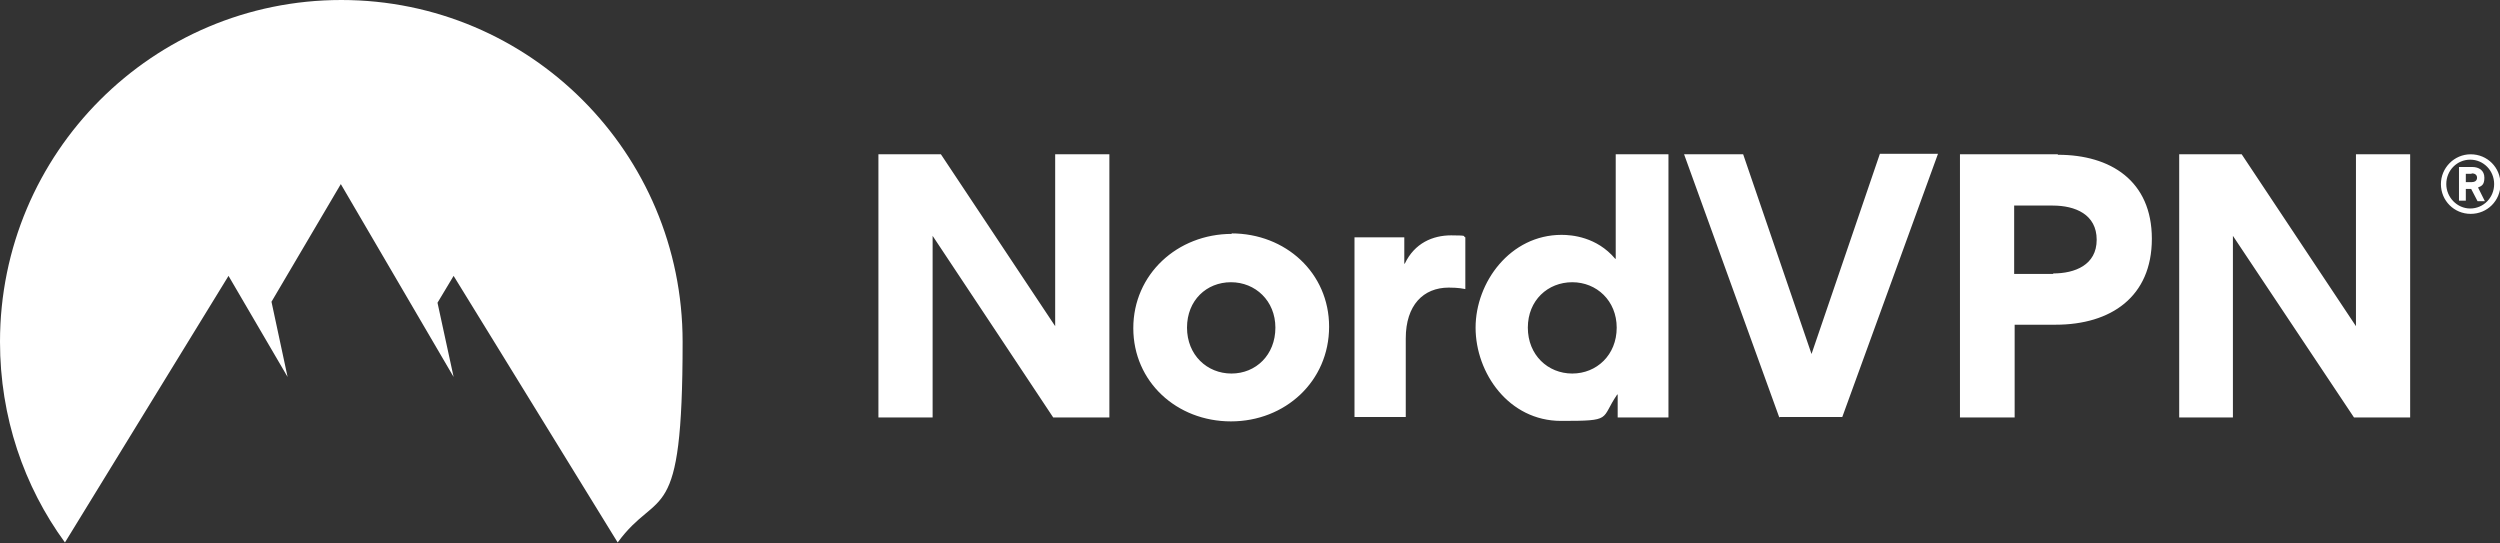 <?xml version="1.0" encoding="UTF-8"?>
<svg id="Calque_1" xmlns="http://www.w3.org/2000/svg" width="512" height="111.2" version="1.1" viewBox="0 0 512 111.2">
  <rect x="0" y="0" width="512" height="111.2" fill="#333333" stroke="none"/>
  <!-- Generator: Adobe Illustrator 29.8.1, SVG Export Plug-In . SVG Version: 2.1.1 Build 2)  -->
  <path d="M499.9,37.7c0-3.3,2.7-6.1,6.1-6.1s6.1,2.7,6.1,6.1-2.7,6.1-6.1,6.1-6.1-2.7-6.1-6.1h0ZM501,37.7c0,2.7,2.2,5,4.9,5s4.9-2.2,4.9-5-2.2-5-4.9-5-4.9,2.2-4.9,5ZM505,41.1h-1.4v-6.9h2.7c1.4,0,2.5.7,2.5,2.2s-.6,1.7-1.3,2l1.4,2.8h-1.5l-1.3-2.5h-1.1v2.5ZM506.2,35.6h-1.2v1.7h1.2c.5,0,1.1-.2,1.1-.9s-.6-.9-1.1-.9ZM215.7,85.5l-24.7-37.2v37.2h-11.1V31.6h12.8l23.4,35.2V31.6h11.1v53.9h-11.4ZM252.3,47.9c-11.2,0-20.2,8.3-20.2,19.3s8.9,19.1,20,19.1,20.1-8.2,20.1-19.4c0-11-8.9-19.1-20-19.1h0ZM252.2,76.5c-5,0-9.1-3.8-9.1-9.4s4-9.3,9-9.3,9.1,3.8,9.1,9.3c0,5.6-4,9.4-9,9.4h0ZM300.1,48.7v10.5c-1.4-.3-3-.3-3.4-.3-5.2,0-8.8,3.6-8.8,10.4v16.1h-10.5v-36.8h10.2v5.4h.1c2-4.2,5.7-5.8,9.5-5.8s2.2.2,2.9.4h0ZM330.9,31.6v21.4h-.1c-3.8-4.5-8.9-4.9-11-4.9-10.5,0-17.6,9.7-17.6,19s6.8,19.1,17.5,19.1,8-.3,11.5-5.4h.1v4.7h10.4V31.6h-10.7ZM322,76.5c-5,0-9.1-3.8-9.1-9.4s4.1-9.3,9.1-9.3,9.1,3.8,9.1,9.3c0,5.6-4.1,9.4-9.1,9.4ZM364.4,85.5l-19.5-53.9h12.1l14,40.9,14-41h11.9l-19.6,53.9h-12.8ZM421.4,31.6h-20v53.9h11.2v-19h8.4c11.3,0,19.7-5.7,19.7-17.6s-8.5-17.2-19.2-17.2ZM420.5,56.1h-8v-14h7.9c4.6,0,9,1.8,9,7s-4.5,6.9-8.9,6.9h0ZM482.1,85.5l-24.8-37.2v37.2h-11V31.6h12.8l23.4,35.2V31.6h11.1v53.9h-11.4Z" fill="#fff"/>
  <path d="M13.3,111.1C4.9,99.6,0,85.4,0,70,0,31.3,31.3,0,69.9,0s69.9,31.3,69.9,70-4.9,29.6-13.3,41.1l-33.6-54.6-3.3,5.5,3.3,15.2-23.1-39.5-14.2,24.1,3.3,15.4-12.1-20.7L13.3,111.1Z" fill="#fff"/>
</svg>